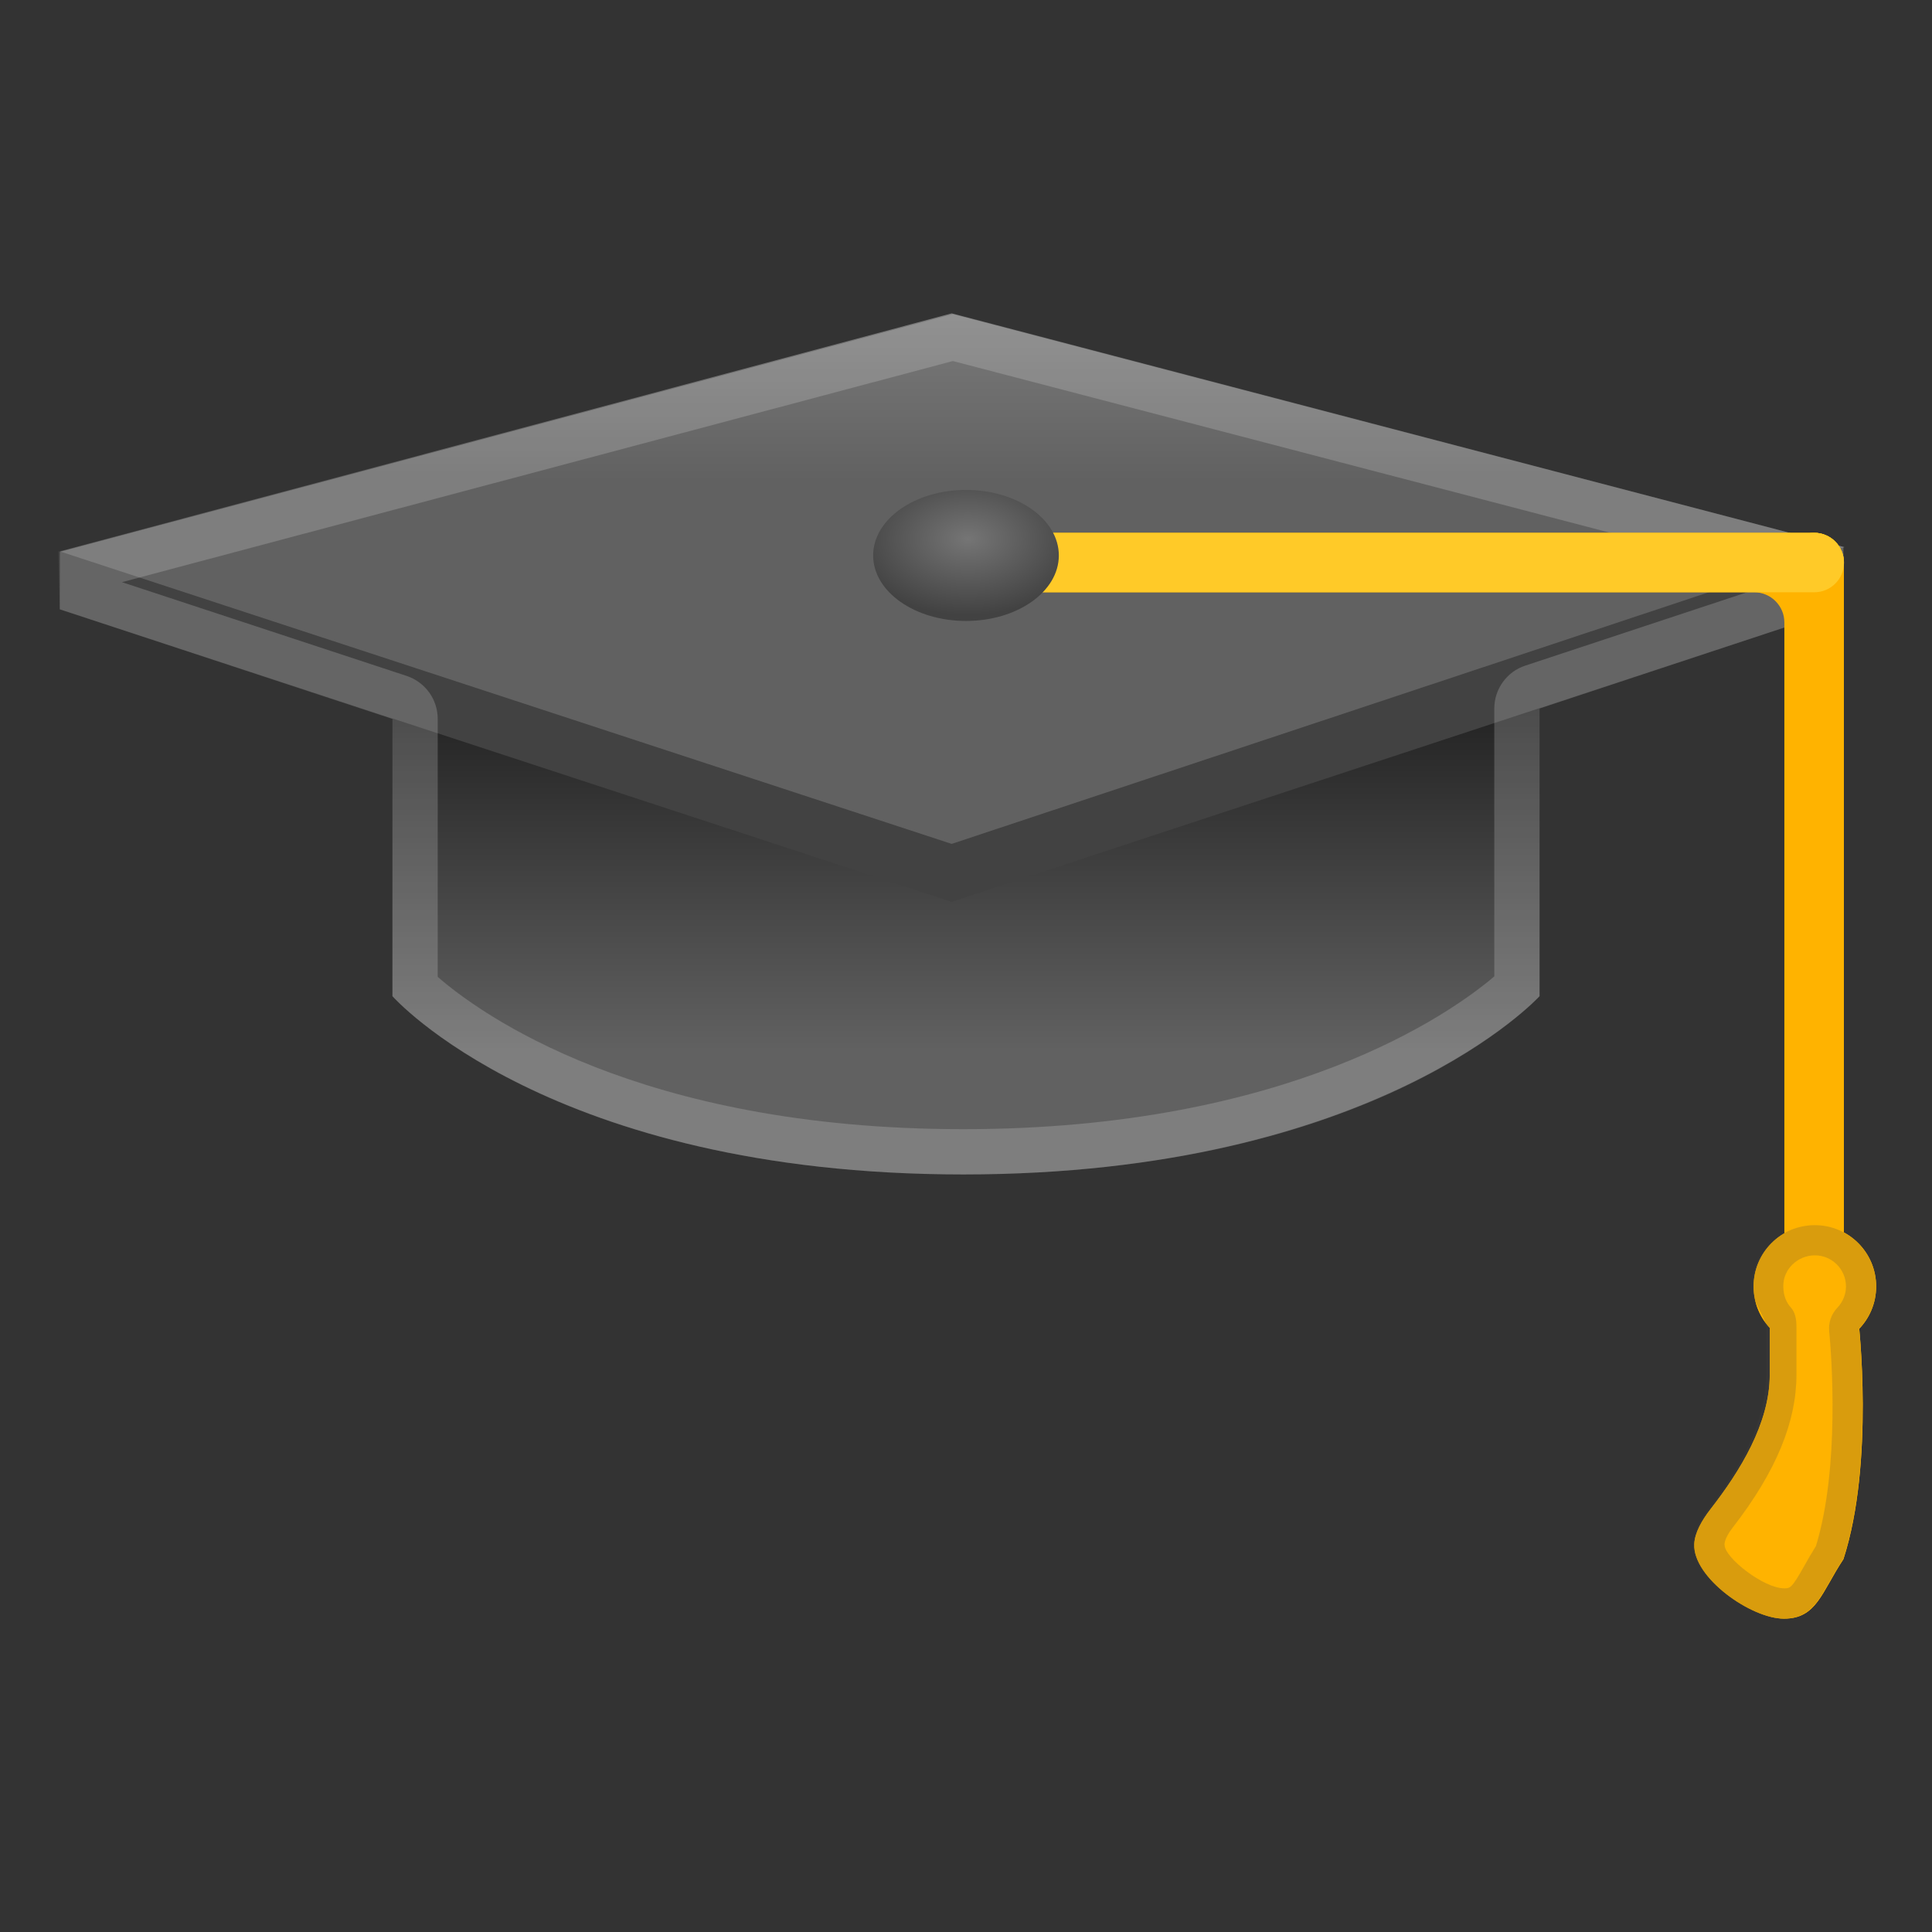 <svg width="128" height="128" style="enable-background:new 0 0 128 128;" xmlns="http://www.w3.org/2000/svg" xmlns:xlink="http://www.w3.org/1999/xlink">
  <rect width="100%" height="100%" fill="#333333" stroke="none"/>
  <g id="Layer_1">
    <g>
      <radialGradient id="SVGID_3_" cx="-88.695" cy="86.604" gradientTransform="matrix(1 0 0 0.4 0 51.944)" gradientUnits="userSpaceOnUse" r="65.781">
        <stop offset="0.297" style="stop-color:#616161"/>
        <stop offset="1" style="stop-color:#212121"/>
      </radialGradient>
      <path d="M-50.24,68.73c0,0.97-0.34,1.91-0.96,2.64c-3.22,3.78-13.75,16-37.15,16 c-23.42,0-33.71-12.24-36.84-16c-0.61-0.73-0.93-1.65-0.93-2.6l-0.99-29.03h77.87L-50.24,68.73z" style="fill:url(#SVGID_3_);"/>
      <path d="M-50.19,56.25L-86.27,74c-1.79,0.91-3.91,0.88-5.67-0.06l-34.05-17.69l-1.04-17.24 h77.78L-50.19,56.25z" style="opacity:0.2;fill:#424242;"/>
      <path d="M-91.9,70.58l-53.93-28.17c-0.67-0.35-1.09-1.03-1.1-1.79l-0.07-4.76l115.73-0.32l-0.05,4.96 c-0.01,0.76-0.43,1.45-1.1,1.8l-54.01,28.28C-88.14,71.43-90.17,71.44-91.9,70.58z" style="fill:#424242;"/>
      <linearGradient id="SVGID_4_" gradientUnits="userSpaceOnUse" x1="-89.126" x2="-89.126" y1="-1.902" y2="56.26">
        <stop offset="3.328284e-03" style="stop-color:#9E9E9E"/>
        <stop offset="0.585" style="stop-color:#616161"/>
      </linearGradient>
      <path d="M-91.9,64.59l-53.91-26.8c-1.55-0.77-1.51-3,0.07-3.7l54.09-24.29 c1.59-0.72,3.42-0.72,5.01-0.01l54.13,24.02c1.58,0.7,1.64,2.93,0.09,3.7l-53.99,27.07C-88.14,65.45-90.17,65.45-91.9,64.59z" style="fill:url(#SVGID_4_);"/>
      <g style="opacity:0.2;">
        <path d="M-88.56,12.25L-88.56,12.25c0.42,0,0.82,0.08,1.2,0.25l53.59,23.69l-0.04,3.77l-17.15,8.71 c-0.97,0.49-1.6,1.48-1.64,2.57l-0.6,17.43c0,0.03,0,0.07,0,0.1c0,0.26-0.05,0.39-0.21,0.58l-0.18,0.21 c-3.13,3.68-12.66,14.87-34.26,14.87c-10.3,0-24.71-2.55-34.82-14.72c-0.25-0.3-0.43-0.73-0.44-0.88c0-0.04,0-0.07,0-0.11 l-0.6-16.37c-0.04-1.07-0.64-2.03-1.59-2.54l-18.14-9.67l-0.05-3.38l53.56-24.23C-89.49,12.35-89.02,12.25-88.56,12.25 M-88.56,9.25c-0.89,0-1.77,0.19-2.6,0.56l-54.09,24.35c-0.77,0.35-1.17,0.84-1.2,1.84h-0.05l0.07,4.72 c0.01,0.75,0.43,1.42,1.1,1.77l18.62,9.96l0.6,16.38c0,0.95,0.52,2.07,1.13,2.8c3.13,3.77,13.71,15.81,37.12,15.81 c23.4,0,33.5-12.36,36.72-16.13c0.63-0.74,0.93-1.56,0.93-2.53l0.6-17.43l17.69-8.99c0.67-0.35,1.09-1.34,1.1-2.1l0.05-5.26 h-0.04c-0.05,0-0.44-1.1-1.2-1.43L-86.15,9.7C-86.92,9.36-87.74,9.25-88.56,9.25L-88.56,9.25z M-30.77,35L-30.77,35L-30.77,35z" style="fill:#424242;"/>
      </g>
      <g>
        <path d="M-32.3,99.17L-32.3,99.17c-1.37,0-2.48-1.11-2.48-2.48V37.06c0-1.37,1.11-2.48,2.48-2.48h0 c1.37,0,2.48,1.11,2.48,2.48v59.63C-29.82,98.06-30.93,99.17-32.3,99.17z" style="fill:#FFB300;"/>
        <path d="M-26.5,90.41c0-2.93-2.37-5.3-5.3-5.3s-4.89,2.37-4.89,5.3c0,1.31,0.69,2.49,1.69,3.41v3.69 c0,4.18-2.97,8.31-5.53,11.61c-0.77,1-1.58,2.06-1.62,3.03c-0.13,2.9,4.81,6.72,7.66,6.72c2.84,0,3.16-1.88,5.04-4.88h0 c2.19-7,1.7-16.29,1.43-19.61C-27.08,93.44-26.5,91.86-26.5,90.41z" style="fill:#FFB300;"/>
        <g style="opacity:0.2;">
          <path d="M-31.8,87.11c1.82,0,3.3,1.48,3.3,3.3c0,0.84-0.32,1.59-0.95,2.23 c-0.41,0.41-0.61,0.99-0.57,1.57c0.27,3.33,0.69,11.73-1.27,18.26c-0.38,0.62-0.7,1.2-0.99,1.72c-1.16,2.1-1.4,2.34-2.33,2.34 c-1.1,0-3.32-1.05-4.77-2.56c-0.76-0.8-1.02-1.42-1-1.72c0.01-0.16,0.04-0.76,0.92-1.89c3.71-4.77,5.45-8.97,5.45-12.84v-3.69 c0-0.56-0.18-1.09-0.59-1.47c-0.36-0.33-0.57-0.78-0.57-1.94C-35.16,88.59-33.63,87.11-31.8,87.11 M-31.8,85.11 c-2.93,0-5.39,2.37-5.39,5.3c0,1.31,0.19,2.49,1.19,3.41v3.69c0,4.18-2.47,8.31-5.03,11.61c-0.77,1-1.33,2.06-1.37,3.03 c-0.13,2.9,4.94,6.22,7.78,6.22c2.84,0,3.28-2.38,5.17-5.38h0c2.19-7,1.7-15.79,1.43-19.11c0.94-0.96,1.52-2.11,1.52-3.56 C-26.5,87.41-28.87,85.11-31.8,85.11L-31.8,85.11z" style="fill:#424242;"/>
        </g>
      </g>
      <path d="M-90.35,36.61L-90.35,36.61c0-1.37,1.11-2.48,2.48-2.48h55.39c1.37,0,2.48,1.11,2.48,2.48v0 c0,1.37-1.11,2.48-2.48,2.48h-55.39C-89.24,39.09-90.35,37.98-90.35,36.61z" style="fill:#FFCA28;"/>
      <radialGradient id="SVGID_5_" cx="-86.781" cy="34.177" gradientTransform="matrix(1 0 0 0.66 0 11.604)" gradientUnits="userSpaceOnUse" r="11.895">
        <stop offset="0" style="stop-color:#757575"/>
        <stop offset="0.997" style="stop-color:#424242"/>
      </radialGradient>
      <ellipse cx="-87.59" cy="36.63" rx="6.3" ry="4.45" style="fill:url(#SVGID_5_);"/>
      <g style="opacity:0.2;">
        <path d="M-87.59,34.18c2.46,0,4.3,1.29,4.3,2.45s-1.84,2.45-4.3,2.45s-4.3-1.29-4.3-2.45 S-90.06,34.18-87.59,34.18 M-87.59,32.18c-3.48,0-6.3,1.99-6.3,4.45s2.82,4.45,6.3,4.45s6.3-1.99,6.3-4.45 S-84.11,32.18-87.59,32.18L-87.59,32.18z" style="fill:#424242;"/>
      </g>
    </g>
    <g>
      <linearGradient id="SVGID_6_" gradientUnits="userSpaceOnUse" x1="63.998" x2="63.998" y1="46.167" y2="79.5">
        <stop offset="0" style="stop-color:#212121"/>
        <stop offset="0.703" style="stop-color:#616161"/>
      </linearGradient>
      <path d="M102,66c0,0-10.7,11.81-38.17,11.81S26,66,26,66V40.32h76V66z" style="fill:url(#SVGID_6_);"/>
      <polygon points="63.05,59.75 3.96,40.37 3.87,36.53 122.13,36.25 122.14,40.28 " style="fill:#424242;"/>
      <linearGradient id="SVGID_7_" gradientUnits="userSpaceOnUse" x1="63.08" x2="63.08" y1="4.333" y2="42.834">
        <stop offset="0" style="stop-color:#9E9E9E"/>
        <stop offset="0.715" style="stop-color:#616161"/>
      </linearGradient>
      <polygon points="63.05,55.91 3.96,36.53 63.05,20.76 122.2,36.25 " style="fill:url(#SVGID_7_);"/>
      <g style="opacity:0.2;">
        <path d="M63.13,23.92l55.27,14.44l-17.35,5.74C99.83,44.5,99,45.65,99,46.94v17.75 c-2.87,2.44-13.64,10.12-35.19,10.12c-21.56,0-32.05-7.69-34.81-10.09V47.63c0-1.3-0.83-2.44-2.06-2.85L8.08,38.57L63.13,23.92 M63.12,20.81L3.97,36.56l-0.01,3.81L26,47.63V66c0,0,10.45,11.81,37.81,11.81S102,66,102,66V46.94l20.14-6.66l-0.01-4.01 l0.07-0.02L63.12,20.81L63.12,20.81z" style="fill:#EEEEEE;"/>
      </g>
      <path d="M120.19,35.3H64.54c-0.98,0-1.89,0.67-2.05,1.64c-0.2,1.23,0.75,2.3,1.94,2.3h51.79 c1.1,0,2,0.9,2,2v55.02c0,0.98,0.67,1.89,1.64,2.05c1.23,0.2,2.3-0.75,2.3-1.94v-59.1C122.16,36.18,121.28,35.3,120.19,35.3z" style="fill:#FFB300;"/>
      <path d="M120.19,98.34L120.19,98.34c-1.09,0-1.97-0.88-1.97-1.97v-59.1c0-1.09,0.88-1.97,1.97-1.97l0,0 c1.09,0,1.97,0.88,1.97,1.97v59.1C122.16,97.46,121.28,98.34,120.19,98.34z" style="fill:#FFB300;"/>
      <path d="M118.19,107.24L118.19,107.24c-2.18,0-6.04-2.72-5.94-4.94c0.03-0.74,0.49-1.56,1.08-2.32 c1.96-2.52,3.92-5.69,3.92-8.89v-3.55c0-1.1,0.9-2,2-2h1.88c1.1,0,2,0.9,2,2c0,0,1.08,9.35-1,15.76v0 C120.68,105.49,120.36,107.24,118.19,107.24z" style="fill:#FFB300;"/>
      <circle cx="120.24" cy="85.23" r="4.06" style="fill:#FFB300;"/>
      <path d="M120.19,98.34L120.19,98.34c-1.09,0-1.97-0.88-1.97-1.97v-59.1c0-1.09,0.88-1.97,1.97-1.97l0,0 c1.09,0,1.97,0.88,1.97,1.97v59.1C122.16,97.46,121.28,98.34,120.19,98.34z" style="fill:#FFB300;"/>
      <path d="M118.19,107.24L118.19,107.24c-2.18,0-6.04-2.72-5.94-4.94c0.03-0.74,0.49-1.56,1.08-2.32 c1.96-2.52,3.92-5.69,3.92-8.89v-3.55c0-1.1,0.9-2,2-2h1.88c1.1,0,2,0.9,2,2c0,0,1.08,9.35-1,15.76v0 C120.68,105.49,120.36,107.24,118.19,107.24z" style="fill:#FFB300;"/>
      <circle cx="120.24" cy="85.23" r="4.06" style="fill:#FFB300;"/>
      <g style="opacity:0.2;">
        <path d="M120.24,83.17c1.13,0,2.06,0.92,2.06,2.06c0,0.52-0.2,1.02-0.57,1.41 c-0.4,0.42-0.6,0.99-0.54,1.56c0.14,1.47,0.73,8.98-0.88,14.23c-0.3,0.48-0.56,0.93-0.78,1.33c-0.83,1.47-0.92,1.47-1.33,1.47 c-1.34,0-3.9-2-3.94-2.85c0,0-0.09-0.37,0.54-1.18c2.92-3.76,4.22-7.06,4.22-10.11v-3.15c0-0.5-0.06-0.98-0.39-1.34 c-0.25-0.27-0.48-0.73-0.48-1.37C118.12,84.09,119.11,83.17,120.24,83.17 M120.24,81.17c-2.24,0-4.18,1.82-4.18,4.06 c0,1.05,0.94,1.99,0.94,2.71v3.15c0,3.2-1.83,6.36-3.8,8.89c-0.59,0.76-0.99,1.58-1.02,2.32c-0.1,2.22,3.79,4.94,5.97,4.94 s2.51-1.75,3.96-3.94c1.8-5.56,1.24-13.31,1.06-15.28c0.69-0.73,1.13-1.71,1.13-2.79C124.29,82.99,122.48,81.17,120.24,81.17 L120.24,81.17z" style="fill:#424242;"/>
      </g>
      <path d="M62.47,37.27L62.47,37.27c0-1.09,0.88-1.97,1.97-1.97h55.76c1.09,0,1.97,0.88,1.97,1.97v0 c0,1.09-0.88,1.97-1.97,1.97H64.44C63.35,39.24,62.47,38.36,62.47,37.27z" style="fill:#FFCA28;"/>
      <radialGradient id="SVGID_8_" cx="64.135" cy="35.721" gradientTransform="matrix(1 0 0 0.66 0 12.127)" gradientUnits="userSpaceOnUse" r="7.686">
        <stop offset="0" style="stop-color:#757575"/>
        <stop offset="0.997" style="stop-color:#424242"/>
      </radialGradient>
      <ellipse cx="64" cy="36.8" rx="6.15" ry="4.34" style="fill:url(#SVGID_8_);"/>
    </g>
  </g>
  <g id="Layer_2" style="display:none;">
    <g style="display:inline;">
      <g style="opacity:0.6;">
        <circle cx="-87" cy="64" r="28" style="opacity:0.61;fill:none;stroke:#000000;stroke-width:0.263;stroke-miterlimit:10;"/>
        <line style="opacity:0.61;fill:none;stroke:#000000;stroke-width:0.25;stroke-miterlimit:10;" x1="-67" x2="-67" y1="0" y2="128"/>
        <line style="opacity:0.61;fill:none;stroke:#000000;stroke-width:0.25;stroke-miterlimit:10;" x1="-107" x2="-107" y1="0" y2="128"/>
        <line style="opacity:0.61;fill:none;stroke:#000000;stroke-width:0.25;stroke-miterlimit:10;" x1="-87" x2="-87" y1="0" y2="128"/>
        <line style="opacity:0.61;fill:none;stroke:#000000;stroke-width:0.25;stroke-miterlimit:10;" x1="-23" x2="-151" y1="64" y2="64"/>
        <line style="opacity:0.61;fill:none;stroke:#000000;stroke-width:0.25;stroke-miterlimit:10;" x1="-23" x2="-151" y1="44" y2="44"/>
        <line style="opacity:0.61;fill:none;stroke:#000000;stroke-width:0.25;stroke-miterlimit:10;" x1="-23" x2="-151" y1="83.75" y2="83.75"/>
        <line style="opacity:0.61;fill:none;stroke:#000000;stroke-width:0.25;stroke-miterlimit:10;" x1="-23" x2="-151" y1="128" y2="0"/>
        <line style="opacity:0.61;fill:none;stroke:#000000;stroke-width:0.25;stroke-miterlimit:10;" x1="-151" x2="-23" y1="128" y2="0"/>
        <g style="opacity:0.61;">
          <path d="M-87,4.26c32.94,0,59.74,26.8,59.74,59.74s-26.8,59.74-59.74,59.74s-59.74-26.8-59.74-59.74S-119.94,4.26-87,4.26 M-87,4c-33.14,0-60,26.86-60,60s26.86,60,60,60s60-26.86,60-60S-53.86,4-87,4L-87,4z"/>
        </g>
        <path d="M-43.03,115.97h-87.94 c-4.42,0-8.03-3.61-8.03-8.03V20.03c0-4.42,3.61-8.03,8.03-8.03h87.94c4.42,0,8.03,3.61,8.03,8.03v87.91 C-35,112.36-38.61,115.97-43.03,115.97z" style="opacity:0.61;fill:none;stroke:#000000;stroke-width:0.258;stroke-miterlimit:10;"/>
        <path d="M-51,124h-72 c-4.4,0-8-3.6-8-8V12c0-4.4,3.6-8,8-8h72c4.4,0,8,3.6,8,8v104C-43,120.4-46.6,124-51,124z" style="opacity:0.61;fill:none;stroke:#000000;stroke-width:0.263;stroke-miterlimit:10;"/>
        <path d="M-37.23,108h-99.54 c-5.63,0-10.23-4.6-10.23-10.23V30.28c0-5.63,4.6-10.23,10.23-10.23h99.54c5.63,0,10.23,4.6,10.23,10.23v67.48 C-27,103.4-31.6,108-37.23,108z" style="opacity:0.61;fill:none;stroke:#000000;stroke-width:0.263;stroke-miterlimit:10;"/>
      </g>
      <g>
        <g style="opacity:0.2;">
          <defs>
            <rect id="SVGID_2_" height="128" style="opacity:0.2;" width="128" x="-151" y="0"/>
          </defs>
          <clipPath id="SVGID_9_">
            <use style="overflow:visible;" xlink:href="#SVGID_2_"/>
          </clipPath>
          <g style="clip-path:url(#SVGID_9_);">
            <g>
              <line style="fill:none;stroke:#000000;stroke-width:0.25;stroke-miterlimit:10;" x1="-179" x2="-179" y1="160" y2="-32"/>
              <line style="fill:none;stroke:#000000;stroke-width:0.25;stroke-miterlimit:10;" x1="-175" x2="-175" y1="160" y2="-32"/>
              <line style="fill:none;stroke:#000000;stroke-width:0.25;stroke-miterlimit:10;" x1="-171" x2="-171" y1="160" y2="-32"/>
              <line style="fill:none;stroke:#000000;stroke-width:0.25;stroke-miterlimit:10;" x1="-167" x2="-167" y1="160" y2="-32"/>
              <line style="fill:none;stroke:#000000;stroke-width:0.25;stroke-miterlimit:10;" x1="-163" x2="-163" y1="160" y2="-32"/>
              <line style="fill:none;stroke:#000000;stroke-width:0.25;stroke-miterlimit:10;" x1="-159" x2="-159" y1="160" y2="-32"/>
              <line style="fill:none;stroke:#000000;stroke-width:0.25;stroke-miterlimit:10;" x1="-155" x2="-155" y1="160" y2="-32"/>
              <line style="fill:none;stroke:#000000;stroke-width:0.25;stroke-miterlimit:10;" x1="-151" x2="-151" y1="160" y2="-32"/>
              <line style="fill:none;stroke:#000000;stroke-width:0.25;stroke-miterlimit:10;" x1="-147" x2="-147" y1="160" y2="-32"/>
              <line style="fill:none;stroke:#000000;stroke-width:0.25;stroke-miterlimit:10;" x1="-143" x2="-143" y1="160" y2="-32"/>
              <line style="fill:none;stroke:#000000;stroke-width:0.25;stroke-miterlimit:10;" x1="-139" x2="-139" y1="160" y2="-32"/>
              <line style="fill:none;stroke:#000000;stroke-width:0.25;stroke-miterlimit:10;" x1="-135" x2="-135" y1="160" y2="-32"/>
              <line style="fill:none;stroke:#000000;stroke-width:0.25;stroke-miterlimit:10;" x1="-131" x2="-131" y1="160" y2="-32"/>
              <line style="fill:none;stroke:#000000;stroke-width:0.25;stroke-miterlimit:10;" x1="-127" x2="-127" y1="160" y2="-32"/>
              <line style="fill:none;stroke:#000000;stroke-width:0.25;stroke-miterlimit:10;" x1="-123" x2="-123" y1="160" y2="-32"/>
              <line style="fill:none;stroke:#000000;stroke-width:0.25;stroke-miterlimit:10;" x1="-119" x2="-119" y1="160" y2="-32"/>
              <line style="fill:none;stroke:#000000;stroke-width:0.25;stroke-miterlimit:10;" x1="-115" x2="-115" y1="160" y2="-32"/>
              <line style="fill:none;stroke:#000000;stroke-width:0.25;stroke-miterlimit:10;" x1="-111" x2="-111" y1="160" y2="-32"/>
              <line style="fill:none;stroke:#000000;stroke-width:0.25;stroke-miterlimit:10;" x1="-107" x2="-107" y1="160" y2="-32"/>
              <line style="fill:none;stroke:#000000;stroke-width:0.25;stroke-miterlimit:10;" x1="-103" x2="-103" y1="160" y2="-32"/>
              <line style="fill:none;stroke:#000000;stroke-width:0.25;stroke-miterlimit:10;" x1="-99" x2="-99" y1="160" y2="-32"/>
              <line style="fill:none;stroke:#000000;stroke-width:0.25;stroke-miterlimit:10;" x1="-95" x2="-95" y1="160" y2="-32"/>
              <line style="fill:none;stroke:#000000;stroke-width:0.25;stroke-miterlimit:10;" x1="-91" x2="-91" y1="160" y2="-32"/>
              <line style="fill:none;stroke:#000000;stroke-width:0.25;stroke-miterlimit:10;" x1="-87" x2="-87" y1="160" y2="-32"/>
              <line style="fill:none;stroke:#000000;stroke-width:0.25;stroke-miterlimit:10;" x1="-83" x2="-83" y1="160" y2="-32"/>
              <line style="fill:none;stroke:#000000;stroke-width:0.25;stroke-miterlimit:10;" x1="-79" x2="-79" y1="160" y2="-32"/>
              <line style="fill:none;stroke:#000000;stroke-width:0.25;stroke-miterlimit:10;" x1="-75" x2="-75" y1="160" y2="-32"/>
              <line style="fill:none;stroke:#000000;stroke-width:0.25;stroke-miterlimit:10;" x1="-71" x2="-71" y1="160" y2="-32"/>
              <line style="fill:none;stroke:#000000;stroke-width:0.25;stroke-miterlimit:10;" x1="-67" x2="-67" y1="160" y2="-32"/>
              <line style="fill:none;stroke:#000000;stroke-width:0.25;stroke-miterlimit:10;" x1="-63" x2="-63" y1="160" y2="-32"/>
              <line style="fill:none;stroke:#000000;stroke-width:0.25;stroke-miterlimit:10;" x1="-59" x2="-59" y1="160" y2="-32"/>
              <line style="fill:none;stroke:#000000;stroke-width:0.25;stroke-miterlimit:10;" x1="-55" x2="-55" y1="160" y2="-32"/>
              <line style="fill:none;stroke:#000000;stroke-width:0.25;stroke-miterlimit:10;" x1="-51" x2="-51" y1="160" y2="-32"/>
              <line style="fill:none;stroke:#000000;stroke-width:0.25;stroke-miterlimit:10;" x1="-47" x2="-47" y1="160" y2="-32"/>
              <line style="fill:none;stroke:#000000;stroke-width:0.25;stroke-miterlimit:10;" x1="-43" x2="-43" y1="160" y2="-32"/>
              <line style="fill:none;stroke:#000000;stroke-width:0.25;stroke-miterlimit:10;" x1="-39" x2="-39" y1="160" y2="-32"/>
              <line style="fill:none;stroke:#000000;stroke-width:0.25;stroke-miterlimit:10;" x1="-35" x2="-35" y1="160" y2="-32"/>
              <line style="fill:none;stroke:#000000;stroke-width:0.25;stroke-miterlimit:10;" x1="-31" x2="-31" y1="160" y2="-32"/>
              <line style="fill:none;stroke:#000000;stroke-width:0.25;stroke-miterlimit:10;" x1="-27" x2="-27" y1="160" y2="-32"/>
              <line style="fill:none;stroke:#000000;stroke-width:0.25;stroke-miterlimit:10;" x1="-23" x2="-23" y1="160" y2="-32"/>
              <line style="fill:none;stroke:#000000;stroke-width:0.25;stroke-miterlimit:10;" x1="-19" x2="-19" y1="160" y2="-32"/>
              <line style="fill:none;stroke:#000000;stroke-width:0.25;stroke-miterlimit:10;" x1="-15" x2="-15" y1="160" y2="-32"/>
              <line style="fill:none;stroke:#000000;stroke-width:0.25;stroke-miterlimit:10;" x1="-14" x2="-14" y1="166.05" y2="-25.95"/>
              <line style="fill:none;stroke:#000000;stroke-width:0.25;stroke-miterlimit:10;" x1="-7" x2="-7" y1="160" y2="-32"/>
              <line style="fill:none;stroke:#000000;stroke-width:0.25;stroke-miterlimit:10;" x1="-3" x2="-3" y1="160" y2="-32"/>
              <line style="fill:none;stroke:#000000;stroke-width:0.25;stroke-miterlimit:10;" x1="1" x2="1" y1="160" y2="-32"/>
              <line style="fill:none;stroke:#000000;stroke-width:0.25;stroke-miterlimit:10;" x1="5" x2="5" y1="160" y2="-32"/>
            </g>
            <g>
              <line style="fill:none;stroke:#000000;stroke-width:0.25;stroke-miterlimit:10;" x1="-183" x2="9" y1="-28" y2="-28"/>
              <line style="fill:none;stroke:#000000;stroke-width:0.25;stroke-miterlimit:10;" x1="-183" x2="9" y1="-24" y2="-24"/>
              <line style="fill:none;stroke:#000000;stroke-width:0.25;stroke-miterlimit:10;" x1="-183" x2="9" y1="-20" y2="-20"/>
              <line style="fill:none;stroke:#000000;stroke-width:0.25;stroke-miterlimit:10;" x1="-183" x2="9" y1="-16" y2="-16"/>
              <line style="fill:none;stroke:#000000;stroke-width:0.25;stroke-miterlimit:10;" x1="-183" x2="9" y1="-12" y2="-12"/>
              <line style="fill:none;stroke:#000000;stroke-width:0.25;stroke-miterlimit:10;" x1="-183" x2="9" y1="-8" y2="-8"/>
              <line style="fill:none;stroke:#000000;stroke-width:0.25;stroke-miterlimit:10;" x1="-183" x2="9" y1="-4" y2="-4"/>
              <line style="fill:none;stroke:#000000;stroke-width:0.25;stroke-miterlimit:10;" x1="-183" x2="9" y1="0" y2="0"/>
              <line style="fill:none;stroke:#000000;stroke-width:0.25;stroke-miterlimit:10;" x1="-183" x2="9" y1="4" y2="4"/>
              <line style="fill:none;stroke:#000000;stroke-width:0.25;stroke-miterlimit:10;" x1="-183" x2="9" y1="8" y2="8"/>
              <line style="fill:none;stroke:#000000;stroke-width:0.25;stroke-miterlimit:10;" x1="-183" x2="9" y1="12" y2="12"/>
              <line style="fill:none;stroke:#000000;stroke-width:0.25;stroke-miterlimit:10;" x1="-183" x2="9" y1="16" y2="16"/>
              <line style="fill:none;stroke:#000000;stroke-width:0.25;stroke-miterlimit:10;" x1="-183" x2="9" y1="20" y2="20"/>
              <line style="fill:none;stroke:#000000;stroke-width:0.25;stroke-miterlimit:10;" x1="-183" x2="9" y1="24" y2="24"/>
              <line style="fill:none;stroke:#000000;stroke-width:0.25;stroke-miterlimit:10;" x1="-183" x2="9" y1="28" y2="28"/>
              <line style="fill:none;stroke:#000000;stroke-width:0.25;stroke-miterlimit:10;" x1="-183" x2="9" y1="32" y2="32"/>
              <line style="fill:none;stroke:#000000;stroke-width:0.25;stroke-miterlimit:10;" x1="-183" x2="9" y1="36" y2="36"/>
              <line style="fill:none;stroke:#000000;stroke-width:0.25;stroke-miterlimit:10;" x1="-183" x2="9" y1="40" y2="40"/>
              <line style="fill:none;stroke:#000000;stroke-width:0.25;stroke-miterlimit:10;" x1="-183" x2="9" y1="44" y2="44"/>
              <line style="fill:none;stroke:#000000;stroke-width:0.25;stroke-miterlimit:10;" x1="-183" x2="9" y1="48" y2="48"/>
              <line style="fill:none;stroke:#000000;stroke-width:0.25;stroke-miterlimit:10;" x1="-183" x2="9" y1="52" y2="52"/>
              <line style="fill:none;stroke:#000000;stroke-width:0.25;stroke-miterlimit:10;" x1="-183" x2="9" y1="56" y2="56"/>
              <line style="fill:none;stroke:#000000;stroke-width:0.25;stroke-miterlimit:10;" x1="-183" x2="9" y1="60" y2="60"/>
              <line style="fill:none;stroke:#000000;stroke-width:0.25;stroke-miterlimit:10;" x1="-183" x2="9" y1="64" y2="64"/>
              <line style="fill:none;stroke:#000000;stroke-width:0.25;stroke-miterlimit:10;" x1="-183" x2="9" y1="68" y2="68"/>
              <line style="fill:none;stroke:#000000;stroke-width:0.25;stroke-miterlimit:10;" x1="-183" x2="9" y1="72" y2="72"/>
              <line style="fill:none;stroke:#000000;stroke-width:0.25;stroke-miterlimit:10;" x1="-183" x2="9" y1="76" y2="76"/>
              <line style="fill:none;stroke:#000000;stroke-width:0.25;stroke-miterlimit:10;" x1="-183" x2="9" y1="80" y2="80"/>
              <line style="fill:none;stroke:#000000;stroke-width:0.25;stroke-miterlimit:10;" x1="-183" x2="9" y1="84" y2="84"/>
              <line style="fill:none;stroke:#000000;stroke-width:0.25;stroke-miterlimit:10;" x1="-183" x2="9" y1="88" y2="88"/>
              <line style="fill:none;stroke:#000000;stroke-width:0.25;stroke-miterlimit:10;" x1="-183" x2="9" y1="92" y2="92"/>
              <line style="fill:none;stroke:#000000;stroke-width:0.25;stroke-miterlimit:10;" x1="-183" x2="9" y1="96" y2="96"/>
              <line style="fill:none;stroke:#000000;stroke-width:0.25;stroke-miterlimit:10;" x1="-183" x2="9" y1="100" y2="100"/>
              <line style="fill:none;stroke:#000000;stroke-width:0.25;stroke-miterlimit:10;" x1="-183" x2="9" y1="104" y2="104"/>
              <line style="fill:none;stroke:#000000;stroke-width:0.25;stroke-miterlimit:10;" x1="-183" x2="9" y1="108" y2="108"/>
              <line style="fill:none;stroke:#000000;stroke-width:0.25;stroke-miterlimit:10;" x1="-183" x2="9" y1="112" y2="112"/>
              <line style="fill:none;stroke:#000000;stroke-width:0.25;stroke-miterlimit:10;" x1="-183" x2="9" y1="116" y2="116"/>
              <line style="fill:none;stroke:#000000;stroke-width:0.25;stroke-miterlimit:10;" x1="-183" x2="9" y1="120" y2="120"/>
              <line style="fill:none;stroke:#000000;stroke-width:0.25;stroke-miterlimit:10;" x1="-183" x2="9" y1="124" y2="124"/>
              <line style="fill:none;stroke:#000000;stroke-width:0.25;stroke-miterlimit:10;" x1="-183" x2="9" y1="128" y2="128"/>
              <line style="fill:none;stroke:#000000;stroke-width:0.25;stroke-miterlimit:10;" x1="-183" x2="9" y1="132" y2="132"/>
              <line style="fill:none;stroke:#000000;stroke-width:0.25;stroke-miterlimit:10;" x1="-183" x2="9" y1="136" y2="136"/>
              <line style="fill:none;stroke:#000000;stroke-width:0.25;stroke-miterlimit:10;" x1="-183" x2="9" y1="140" y2="140"/>
              <line style="fill:none;stroke:#000000;stroke-width:0.25;stroke-miterlimit:10;" x1="-183" x2="9" y1="144" y2="144"/>
              <line style="fill:none;stroke:#000000;stroke-width:0.25;stroke-miterlimit:10;" x1="-183" x2="9" y1="148" y2="148"/>
              <line style="fill:none;stroke:#000000;stroke-width:0.25;stroke-miterlimit:10;" x1="-183" x2="9" y1="152" y2="152"/>
              <line style="fill:none;stroke:#000000;stroke-width:0.25;stroke-miterlimit:10;" x1="-183" x2="9" y1="156" y2="156"/>
            </g>
            <path d="M8.75-31.75v191.5h-191.5v-191.5H8.75 M9-32h-192v192H9V-32L9-32z"/>
          </g>
        </g>
        <g>
          <rect height="128" style="opacity:0.3;fill:#F44336;" width="4" x="-151" y="0"/>
          <rect height="128" style="opacity:0.3;fill:#F44336;" width="4" x="-27" y="0"/>
          <rect height="120" style="opacity:0.3;fill:#F44336;" transform="matrix(-1.836970e-16 1 -1 -1.836970e-16 -85 89)" width="4" x="-89" y="-58"/>
          <rect height="120" style="opacity:0.3;fill:#F44336;" transform="matrix(-1.836970e-16 1 -1 -1.836970e-16 39 213)" width="4" x="-89" y="66"/>
        </g>
      </g>
    </g>
    <g style="display:inline;">
      <g style="opacity:0.6;">
        <circle cx="64" cy="64" r="28" style="opacity:0.61;fill:none;stroke:#000000;stroke-width:0.263;stroke-miterlimit:10;"/>
        <line style="opacity:0.61;fill:none;stroke:#000000;stroke-width:0.25;stroke-miterlimit:10;" x1="84" x2="84" y1="0" y2="128"/>
        <line style="opacity:0.61;fill:none;stroke:#000000;stroke-width:0.25;stroke-miterlimit:10;" x1="44" x2="44" y1="0" y2="128"/>
        <line style="opacity:0.61;fill:none;stroke:#000000;stroke-width:0.25;stroke-miterlimit:10;" x1="64" x2="64" y1="0" y2="128"/>
        <line style="opacity:0.61;fill:none;stroke:#000000;stroke-width:0.25;stroke-miterlimit:10;" x1="128" x2="0" y1="64" y2="64"/>
        <line style="opacity:0.61;fill:none;stroke:#000000;stroke-width:0.25;stroke-miterlimit:10;" x1="128" x2="0" y1="44" y2="44"/>
        <line style="opacity:0.61;fill:none;stroke:#000000;stroke-width:0.25;stroke-miterlimit:10;" x1="128" x2="0" y1="83.75" y2="83.75"/>
        <line style="opacity:0.61;fill:none;stroke:#000000;stroke-width:0.25;stroke-miterlimit:10;" x1="128" x2="0" y1="128" y2="0"/>
        <line style="opacity:0.61;fill:none;stroke:#000000;stroke-width:0.25;stroke-miterlimit:10;" x1="0" x2="128" y1="128" y2="0"/>
        <g style="opacity:0.61;">
          <path d="M64,4.26c32.94,0,59.74,26.8,59.74,59.74S96.94,123.74,64,123.74S4.26,96.94,4.26,64S31.06,4.26,64,4.26 M64,4 C30.86,4,4,30.86,4,64s26.86,60,60,60s60-26.86,60-60S97.14,4,64,4L64,4z"/>
        </g>
        <path d="M107.97,115.97H20.03 c-4.42,0-8.03-3.61-8.03-8.03V20.03c0-4.42,3.61-8.03,8.03-8.03h87.94c4.42,0,8.03,3.61,8.03,8.03v87.91 C116,112.36,112.39,115.97,107.97,115.97z" style="opacity:0.61;fill:none;stroke:#000000;stroke-width:0.258;stroke-miterlimit:10;"/>
        <path d="M100,124H28c-4.4,0-8-3.6-8-8 V12c0-4.4,3.6-8,8-8h72c4.4,0,8,3.6,8,8v104C108,120.4,104.4,124,100,124z" style="opacity:0.61;fill:none;stroke:#000000;stroke-width:0.263;stroke-miterlimit:10;"/>
        <path d="M113.77,108H14.23 C8.6,108,4,103.4,4,97.77V30.28c0-5.63,4.6-10.23,10.23-10.23h99.54c5.63,0,10.23,4.6,10.23,10.23v67.48 C124,103.4,119.4,108,113.77,108z" style="opacity:0.61;fill:none;stroke:#000000;stroke-width:0.263;stroke-miterlimit:10;"/>
      </g>
      <g>
        <g style="opacity:0.2;">
          <defs>
            <rect id="SVGID_1_" height="128" style="opacity:0.2;" width="128" x="0" y="0"/>
          </defs>
          <clipPath id="SVGID_10_">
            <use style="overflow:visible;" xlink:href="#SVGID_1_"/>
          </clipPath>
          <g style="clip-path:url(#SVGID_10_);">
            <g>
              <line style="fill:none;stroke:#000000;stroke-width:0.25;stroke-miterlimit:10;" x1="-28" x2="-28" y1="160" y2="-32"/>
              <line style="fill:none;stroke:#000000;stroke-width:0.25;stroke-miterlimit:10;" x1="-24" x2="-24" y1="160" y2="-32"/>
              <line style="fill:none;stroke:#000000;stroke-width:0.25;stroke-miterlimit:10;" x1="-20" x2="-20" y1="160" y2="-32"/>
              <line style="fill:none;stroke:#000000;stroke-width:0.25;stroke-miterlimit:10;" x1="-16" x2="-16" y1="160" y2="-32"/>
              <line style="fill:none;stroke:#000000;stroke-width:0.25;stroke-miterlimit:10;" x1="-12" x2="-12" y1="160" y2="-32"/>
              <line style="fill:none;stroke:#000000;stroke-width:0.25;stroke-miterlimit:10;" x1="-8" x2="-8" y1="160" y2="-32"/>
              <line style="fill:none;stroke:#000000;stroke-width:0.25;stroke-miterlimit:10;" x1="-4" x2="-4" y1="160" y2="-32"/>
              <line style="fill:none;stroke:#000000;stroke-width:0.25;stroke-miterlimit:10;" x1="0" x2="0" y1="160" y2="-32"/>
              <line style="fill:none;stroke:#000000;stroke-width:0.25;stroke-miterlimit:10;" x1="4" x2="4" y1="160" y2="-32"/>
              <line style="fill:none;stroke:#000000;stroke-width:0.25;stroke-miterlimit:10;" x1="8" x2="8" y1="160" y2="-32"/>
              <line style="fill:none;stroke:#000000;stroke-width:0.25;stroke-miterlimit:10;" x1="12" x2="12" y1="160" y2="-32"/>
              <line style="fill:none;stroke:#000000;stroke-width:0.25;stroke-miterlimit:10;" x1="16" x2="16" y1="160" y2="-32"/>
              <line style="fill:none;stroke:#000000;stroke-width:0.25;stroke-miterlimit:10;" x1="20" x2="20" y1="160" y2="-32"/>
              <line style="fill:none;stroke:#000000;stroke-width:0.25;stroke-miterlimit:10;" x1="24" x2="24" y1="160" y2="-32"/>
              <line style="fill:none;stroke:#000000;stroke-width:0.25;stroke-miterlimit:10;" x1="28" x2="28" y1="160" y2="-32"/>
              <line style="fill:none;stroke:#000000;stroke-width:0.25;stroke-miterlimit:10;" x1="32" x2="32" y1="160" y2="-32"/>
              <line style="fill:none;stroke:#000000;stroke-width:0.25;stroke-miterlimit:10;" x1="36" x2="36" y1="160" y2="-32"/>
              <line style="fill:none;stroke:#000000;stroke-width:0.25;stroke-miterlimit:10;" x1="40" x2="40" y1="160" y2="-32"/>
              <line style="fill:none;stroke:#000000;stroke-width:0.25;stroke-miterlimit:10;" x1="44" x2="44" y1="160" y2="-32"/>
              <line style="fill:none;stroke:#000000;stroke-width:0.25;stroke-miterlimit:10;" x1="48" x2="48" y1="160" y2="-32"/>
              <line style="fill:none;stroke:#000000;stroke-width:0.25;stroke-miterlimit:10;" x1="52" x2="52" y1="160" y2="-32"/>
              <line style="fill:none;stroke:#000000;stroke-width:0.25;stroke-miterlimit:10;" x1="56" x2="56" y1="160" y2="-32"/>
              <line style="fill:none;stroke:#000000;stroke-width:0.25;stroke-miterlimit:10;" x1="60" x2="60" y1="160" y2="-32"/>
              <line style="fill:none;stroke:#000000;stroke-width:0.25;stroke-miterlimit:10;" x1="64" x2="64" y1="160" y2="-32"/>
              <line style="fill:none;stroke:#000000;stroke-width:0.25;stroke-miterlimit:10;" x1="68" x2="68" y1="160" y2="-32"/>
              <line style="fill:none;stroke:#000000;stroke-width:0.25;stroke-miterlimit:10;" x1="72" x2="72" y1="160" y2="-32"/>
              <line style="fill:none;stroke:#000000;stroke-width:0.25;stroke-miterlimit:10;" x1="76" x2="76" y1="160" y2="-32"/>
              <line style="fill:none;stroke:#000000;stroke-width:0.25;stroke-miterlimit:10;" x1="80" x2="80" y1="160" y2="-32"/>
              <line style="fill:none;stroke:#000000;stroke-width:0.25;stroke-miterlimit:10;" x1="84" x2="84" y1="160" y2="-32"/>
              <line style="fill:none;stroke:#000000;stroke-width:0.25;stroke-miterlimit:10;" x1="88" x2="88" y1="160" y2="-32"/>
              <line style="fill:none;stroke:#000000;stroke-width:0.25;stroke-miterlimit:10;" x1="92" x2="92" y1="160" y2="-32"/>
              <line style="fill:none;stroke:#000000;stroke-width:0.25;stroke-miterlimit:10;" x1="96" x2="96" y1="160" y2="-32"/>
              <line style="fill:none;stroke:#000000;stroke-width:0.25;stroke-miterlimit:10;" x1="100" x2="100" y1="160" y2="-32"/>
              <line style="fill:none;stroke:#000000;stroke-width:0.25;stroke-miterlimit:10;" x1="104" x2="104" y1="160" y2="-32"/>
              <line style="fill:none;stroke:#000000;stroke-width:0.25;stroke-miterlimit:10;" x1="108" x2="108" y1="160" y2="-32"/>
              <line style="fill:none;stroke:#000000;stroke-width:0.25;stroke-miterlimit:10;" x1="112" x2="112" y1="160" y2="-32"/>
              <line style="fill:none;stroke:#000000;stroke-width:0.25;stroke-miterlimit:10;" x1="116" x2="116" y1="160" y2="-32"/>
              <line style="fill:none;stroke:#000000;stroke-width:0.25;stroke-miterlimit:10;" x1="120" x2="120" y1="160" y2="-32"/>
              <line style="fill:none;stroke:#000000;stroke-width:0.25;stroke-miterlimit:10;" x1="124" x2="124" y1="160" y2="-32"/>
              <line style="fill:none;stroke:#000000;stroke-width:0.25;stroke-miterlimit:10;" x1="128" x2="128" y1="160" y2="-32"/>
              <line style="fill:none;stroke:#000000;stroke-width:0.25;stroke-miterlimit:10;" x1="132" x2="132" y1="160" y2="-32"/>
              <line style="fill:none;stroke:#000000;stroke-width:0.25;stroke-miterlimit:10;" x1="136" x2="136" y1="160" y2="-32"/>
              <line style="fill:none;stroke:#000000;stroke-width:0.25;stroke-miterlimit:10;" x1="137" x2="137" y1="166.05" y2="-25.95"/>
              <line style="fill:none;stroke:#000000;stroke-width:0.25;stroke-miterlimit:10;" x1="144" x2="144" y1="160" y2="-32"/>
              <line style="fill:none;stroke:#000000;stroke-width:0.25;stroke-miterlimit:10;" x1="148" x2="148" y1="160" y2="-32"/>
              <line style="fill:none;stroke:#000000;stroke-width:0.25;stroke-miterlimit:10;" x1="152" x2="152" y1="160" y2="-32"/>
              <line style="fill:none;stroke:#000000;stroke-width:0.25;stroke-miterlimit:10;" x1="156" x2="156" y1="160" y2="-32"/>
            </g>
            <g>
              <line style="fill:none;stroke:#000000;stroke-width:0.25;stroke-miterlimit:10;" x1="-32" x2="160" y1="-28" y2="-28"/>
              <line style="fill:none;stroke:#000000;stroke-width:0.25;stroke-miterlimit:10;" x1="-32" x2="160" y1="-24" y2="-24"/>
              <line style="fill:none;stroke:#000000;stroke-width:0.25;stroke-miterlimit:10;" x1="-32" x2="160" y1="-20" y2="-20"/>
              <line style="fill:none;stroke:#000000;stroke-width:0.25;stroke-miterlimit:10;" x1="-32" x2="160" y1="-16" y2="-16"/>
              <line style="fill:none;stroke:#000000;stroke-width:0.25;stroke-miterlimit:10;" x1="-32" x2="160" y1="-12" y2="-12"/>
              <line style="fill:none;stroke:#000000;stroke-width:0.25;stroke-miterlimit:10;" x1="-32" x2="160" y1="-8" y2="-8"/>
              <line style="fill:none;stroke:#000000;stroke-width:0.25;stroke-miterlimit:10;" x1="-32" x2="160" y1="-4" y2="-4"/>
              <line style="fill:none;stroke:#000000;stroke-width:0.25;stroke-miterlimit:10;" x1="-32" x2="160" y1="0" y2="0"/>
              <line style="fill:none;stroke:#000000;stroke-width:0.25;stroke-miterlimit:10;" x1="-32" x2="160" y1="4" y2="4"/>
              <line style="fill:none;stroke:#000000;stroke-width:0.25;stroke-miterlimit:10;" x1="-32" x2="160" y1="8" y2="8"/>
              <line style="fill:none;stroke:#000000;stroke-width:0.25;stroke-miterlimit:10;" x1="-32" x2="160" y1="12" y2="12"/>
              <line style="fill:none;stroke:#000000;stroke-width:0.25;stroke-miterlimit:10;" x1="-32" x2="160" y1="16" y2="16"/>
              <line style="fill:none;stroke:#000000;stroke-width:0.25;stroke-miterlimit:10;" x1="-32" x2="160" y1="20" y2="20"/>
              <line style="fill:none;stroke:#000000;stroke-width:0.25;stroke-miterlimit:10;" x1="-32" x2="160" y1="24" y2="24"/>
              <line style="fill:none;stroke:#000000;stroke-width:0.25;stroke-miterlimit:10;" x1="-32" x2="160" y1="28" y2="28"/>
              <line style="fill:none;stroke:#000000;stroke-width:0.25;stroke-miterlimit:10;" x1="-32" x2="160" y1="32" y2="32"/>
              <line style="fill:none;stroke:#000000;stroke-width:0.25;stroke-miterlimit:10;" x1="-32" x2="160" y1="36" y2="36"/>
              <line style="fill:none;stroke:#000000;stroke-width:0.25;stroke-miterlimit:10;" x1="-32" x2="160" y1="40" y2="40"/>
              <line style="fill:none;stroke:#000000;stroke-width:0.25;stroke-miterlimit:10;" x1="-32" x2="160" y1="44" y2="44"/>
              <line style="fill:none;stroke:#000000;stroke-width:0.25;stroke-miterlimit:10;" x1="-32" x2="160" y1="48" y2="48"/>
              <line style="fill:none;stroke:#000000;stroke-width:0.25;stroke-miterlimit:10;" x1="-32" x2="160" y1="52" y2="52"/>
              <line style="fill:none;stroke:#000000;stroke-width:0.25;stroke-miterlimit:10;" x1="-32" x2="160" y1="56" y2="56"/>
              <line style="fill:none;stroke:#000000;stroke-width:0.25;stroke-miterlimit:10;" x1="-32" x2="160" y1="60" y2="60"/>
              <line style="fill:none;stroke:#000000;stroke-width:0.25;stroke-miterlimit:10;" x1="-32" x2="160" y1="64" y2="64"/>
              <line style="fill:none;stroke:#000000;stroke-width:0.25;stroke-miterlimit:10;" x1="-32" x2="160" y1="68" y2="68"/>
              <line style="fill:none;stroke:#000000;stroke-width:0.25;stroke-miterlimit:10;" x1="-32" x2="160" y1="72" y2="72"/>
              <line style="fill:none;stroke:#000000;stroke-width:0.25;stroke-miterlimit:10;" x1="-32" x2="160" y1="76" y2="76"/>
              <line style="fill:none;stroke:#000000;stroke-width:0.25;stroke-miterlimit:10;" x1="-32" x2="160" y1="80" y2="80"/>
              <line style="fill:none;stroke:#000000;stroke-width:0.25;stroke-miterlimit:10;" x1="-32" x2="160" y1="84" y2="84"/>
              <line style="fill:none;stroke:#000000;stroke-width:0.25;stroke-miterlimit:10;" x1="-32" x2="160" y1="88" y2="88"/>
              <line style="fill:none;stroke:#000000;stroke-width:0.25;stroke-miterlimit:10;" x1="-32" x2="160" y1="92" y2="92"/>
              <line style="fill:none;stroke:#000000;stroke-width:0.25;stroke-miterlimit:10;" x1="-32" x2="160" y1="96" y2="96"/>
              <line style="fill:none;stroke:#000000;stroke-width:0.25;stroke-miterlimit:10;" x1="-32" x2="160" y1="100" y2="100"/>
              <line style="fill:none;stroke:#000000;stroke-width:0.25;stroke-miterlimit:10;" x1="-32" x2="160" y1="104" y2="104"/>
              <line style="fill:none;stroke:#000000;stroke-width:0.25;stroke-miterlimit:10;" x1="-32" x2="160" y1="108" y2="108"/>
              <line style="fill:none;stroke:#000000;stroke-width:0.25;stroke-miterlimit:10;" x1="-32" x2="160" y1="112" y2="112"/>
              <line style="fill:none;stroke:#000000;stroke-width:0.25;stroke-miterlimit:10;" x1="-32" x2="160" y1="116" y2="116"/>
              <line style="fill:none;stroke:#000000;stroke-width:0.25;stroke-miterlimit:10;" x1="-32" x2="160" y1="120" y2="120"/>
              <line style="fill:none;stroke:#000000;stroke-width:0.25;stroke-miterlimit:10;" x1="-32" x2="160" y1="124" y2="124"/>
              <line style="fill:none;stroke:#000000;stroke-width:0.25;stroke-miterlimit:10;" x1="-32" x2="160" y1="128" y2="128"/>
              <line style="fill:none;stroke:#000000;stroke-width:0.25;stroke-miterlimit:10;" x1="-32" x2="160" y1="132" y2="132"/>
              <line style="fill:none;stroke:#000000;stroke-width:0.25;stroke-miterlimit:10;" x1="-32" x2="160" y1="136" y2="136"/>
              <line style="fill:none;stroke:#000000;stroke-width:0.25;stroke-miterlimit:10;" x1="-32" x2="160" y1="140" y2="140"/>
              <line style="fill:none;stroke:#000000;stroke-width:0.25;stroke-miterlimit:10;" x1="-32" x2="160" y1="144" y2="144"/>
              <line style="fill:none;stroke:#000000;stroke-width:0.25;stroke-miterlimit:10;" x1="-32" x2="160" y1="148" y2="148"/>
              <line style="fill:none;stroke:#000000;stroke-width:0.25;stroke-miterlimit:10;" x1="-32" x2="160" y1="152" y2="152"/>
              <line style="fill:none;stroke:#000000;stroke-width:0.25;stroke-miterlimit:10;" x1="-32" x2="160" y1="156" y2="156"/>
            </g>
            <path d="M159.75-31.75v191.5h-191.5v-191.5H159.75 M160-32H-32v192h192V-32L160-32z"/>
          </g>
        </g>
        <g>
          <rect height="128" style="opacity:0.3;fill:#F44336;" width="4" x="0" y="0"/>
          <rect height="128" style="opacity:0.3;fill:#F44336;" width="4" x="124" y="0"/>
          <rect height="120" style="opacity:0.3;fill:#F44336;" transform="matrix(-1.836970e-16 1 -1 -1.836970e-16 66 -62)" width="4" x="62" y="-58"/>
          <rect height="120" style="opacity:0.3;fill:#F44336;" transform="matrix(-1.836970e-16 1 -1 -1.836970e-16 190 62)" width="4" x="62" y="66"/>
        </g>
      </g>
    </g>
  </g>
</svg>